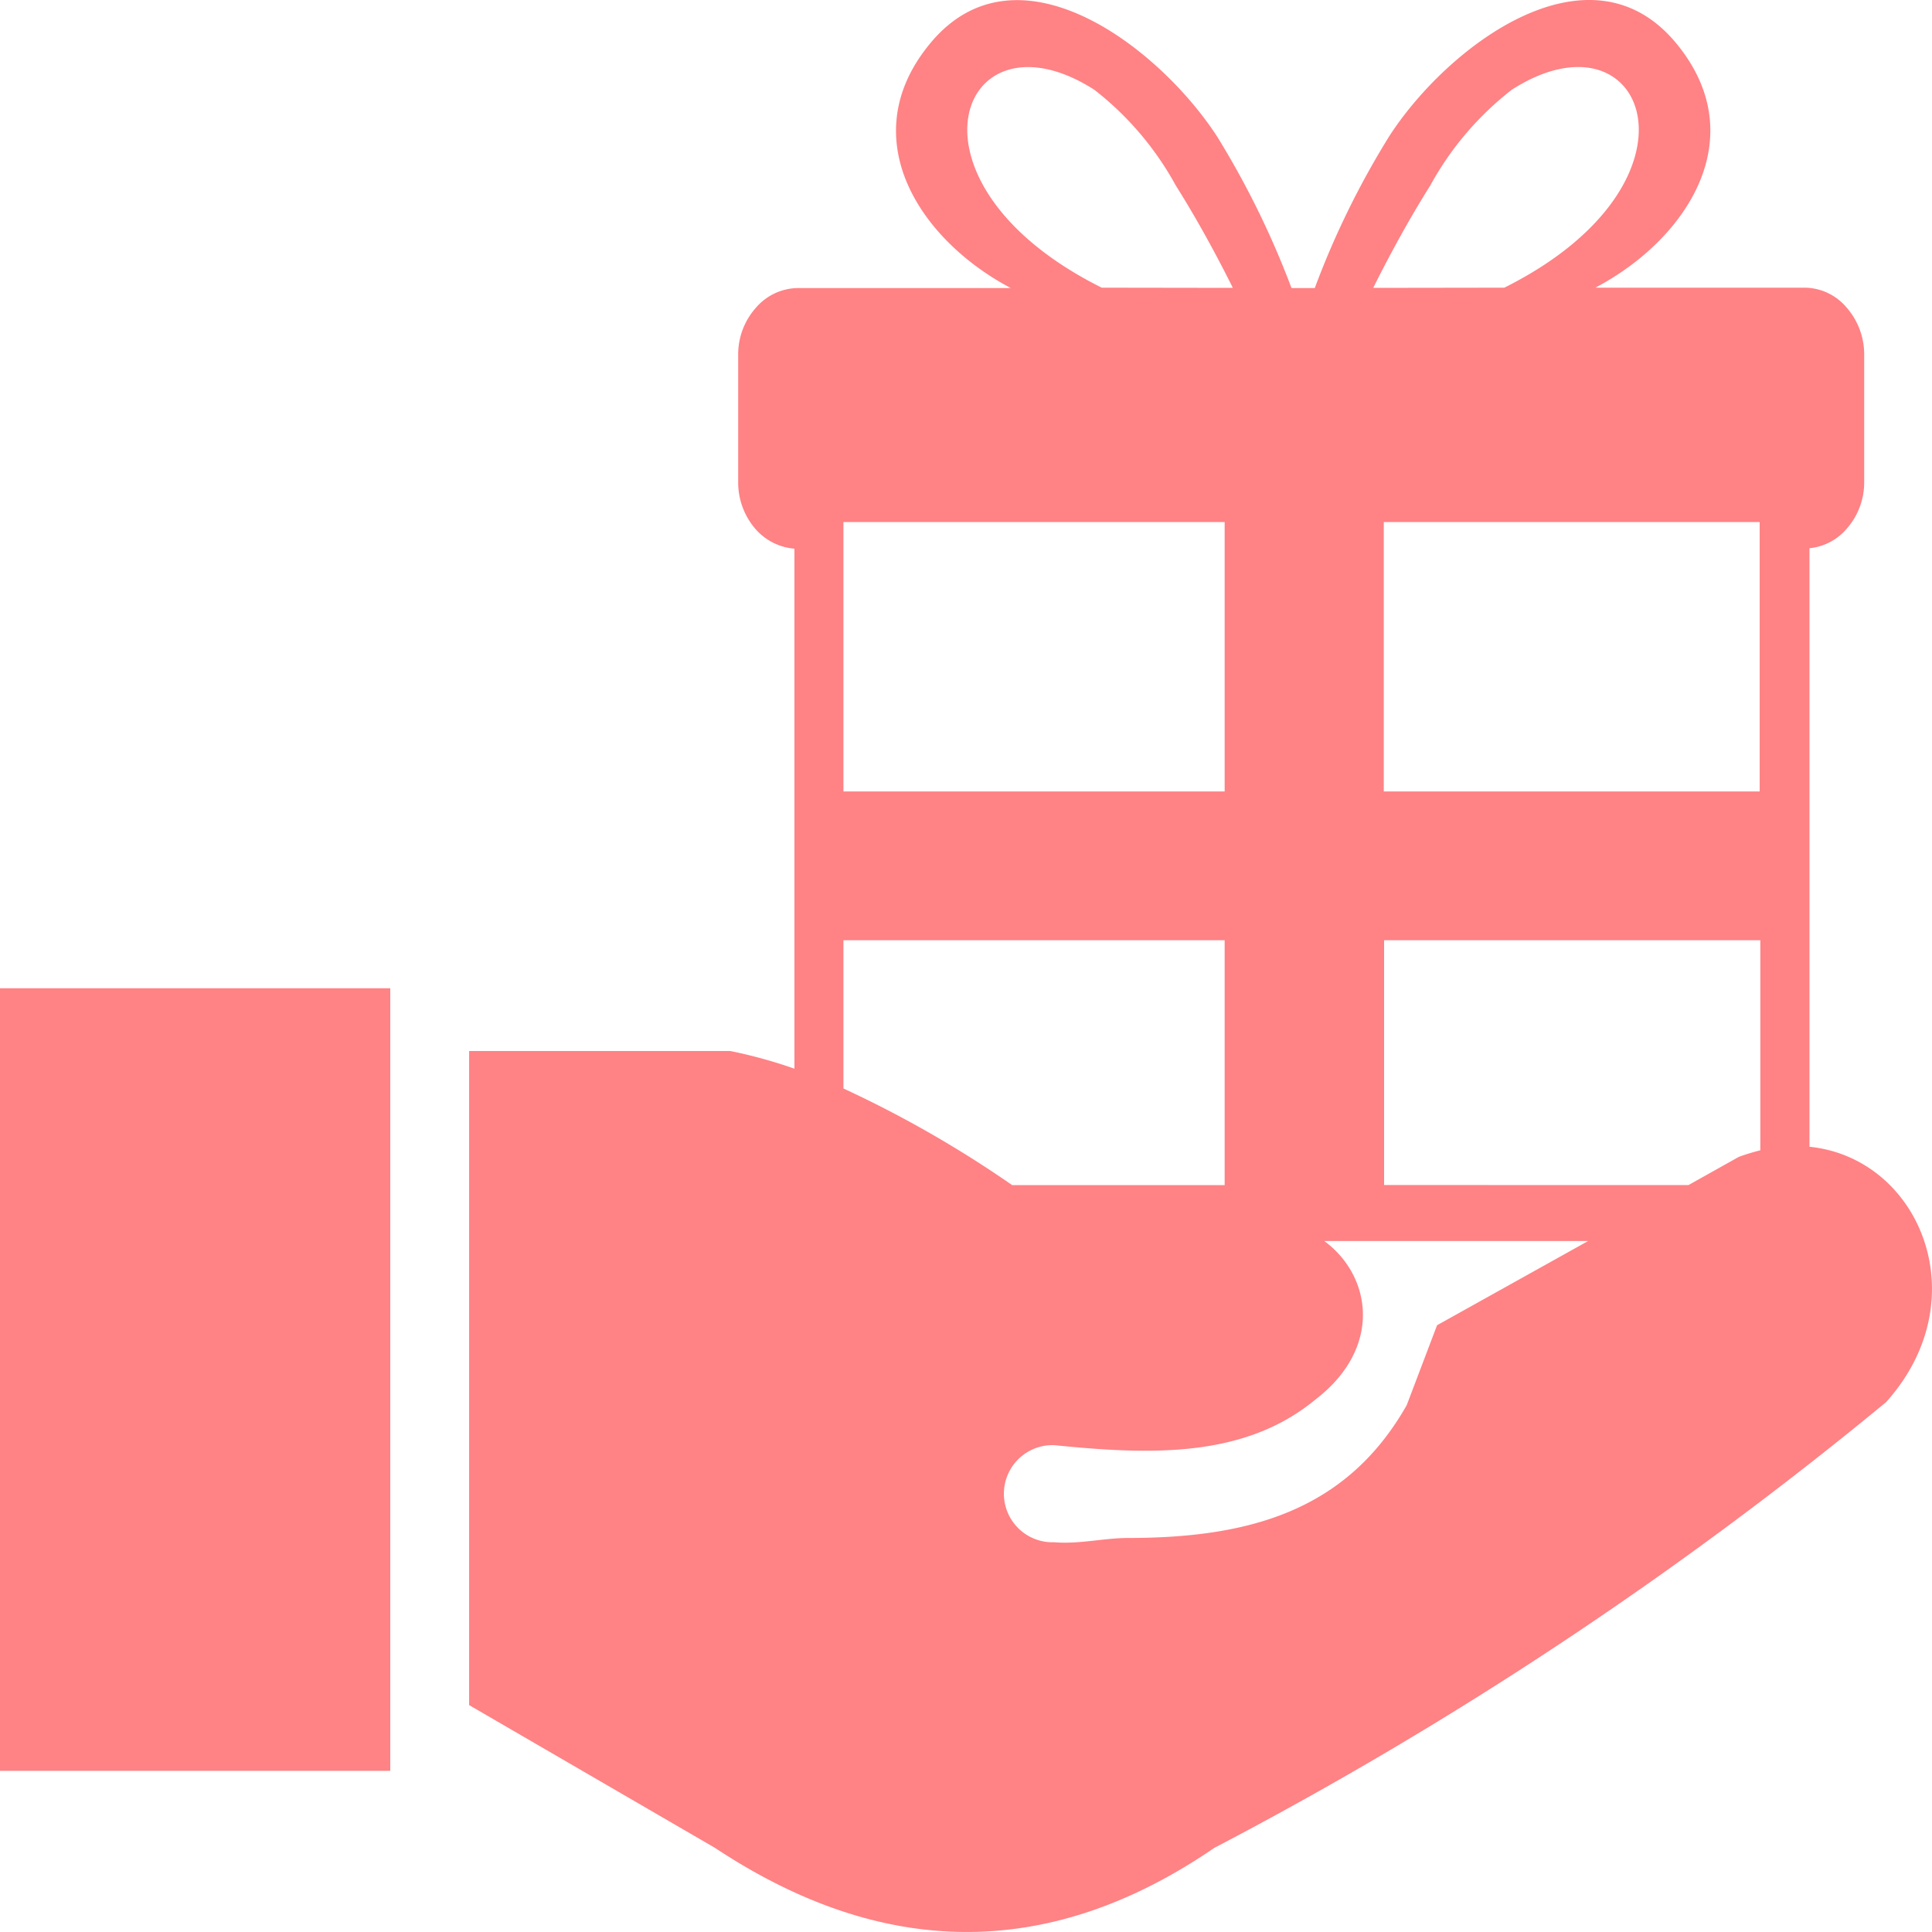<svg xmlns="http://www.w3.org/2000/svg" width="50" height="50" viewBox="0 0 50 50">
  <g id="fl_19" transform="translate(0 0)">
    <path id="Path_138574" data-name="Path 138574" d="M0,25.576H10.1V45.829H0V25.576ZM34.03,7.445a21.979,21.979,0,0,1,1.924-3.92c1.5-2.324,5.175-5.121,7.421-2.411,2.01,2.42.305,5.07-2.087,6.331h5.419a1.431,1.431,0,0,1,1.082.513,1.837,1.837,0,0,1,.456,1.219v3.292a1.811,1.811,0,0,1-.456,1.219,1.453,1.453,0,0,1-.96.5v15.49c2.848.289,4.386,3.938,1.981,6.611A100.4,100.4,0,0,1,31.426,47.823c-4.309,2.952-8.617,2.851-12.922,0l-6.363-3.695V27.2H18.9a12.443,12.443,0,0,1,1.66.458V14.2a1.5,1.5,0,0,1-1-.5,1.837,1.837,0,0,1-.456-1.219V9.187a1.811,1.811,0,0,1,.456-1.219,1.451,1.451,0,0,1,1.082-.513h5.517c-2.384-1.261-4.089-3.91-2.087-6.331C26.32-1.6,29.99,1.21,31.5,3.535a22.611,22.611,0,0,1,1.924,3.92h.6l.008-.009Zm7.075,24.673H34.274c1.237.917,1.5,2.773-.228,4.1-1.839,1.522-4.268,1.435-6.758,1.183a1.257,1.257,0,1,0,0,2.512c.622.055,1.3-.11,1.888-.11,3.108,0,5.663-.674,7.23-3.438l.785-2.068,3.914-2.182ZM21.828,28.17a29.073,29.073,0,0,1,4.366,2.5h5.5V24.333H21.828V28.17Zm21.869,2.5L45,29.94a5.458,5.458,0,0,1,.557-.17V24.333H35.82v6.335ZM38.932,7.445c5.48-2.737,3.662-7.349.191-5.121A8,8,0,0,0,37.016,4.8c-.578.917-1.094,1.88-1.477,2.65Zm-10.42,0C23.032,4.708,24.851.1,28.322,2.324A8,8,0,0,1,30.429,4.8c.578.917,1.094,1.88,1.477,2.65ZM21.828,20.483h9.866V13.51H21.828v6.973Zm13.984,0H45.54V13.51H35.812v6.973Z" transform="translate(0 0)" fill="#ff8285" fill-rule="evenodd"/>
  </g>
</svg>
